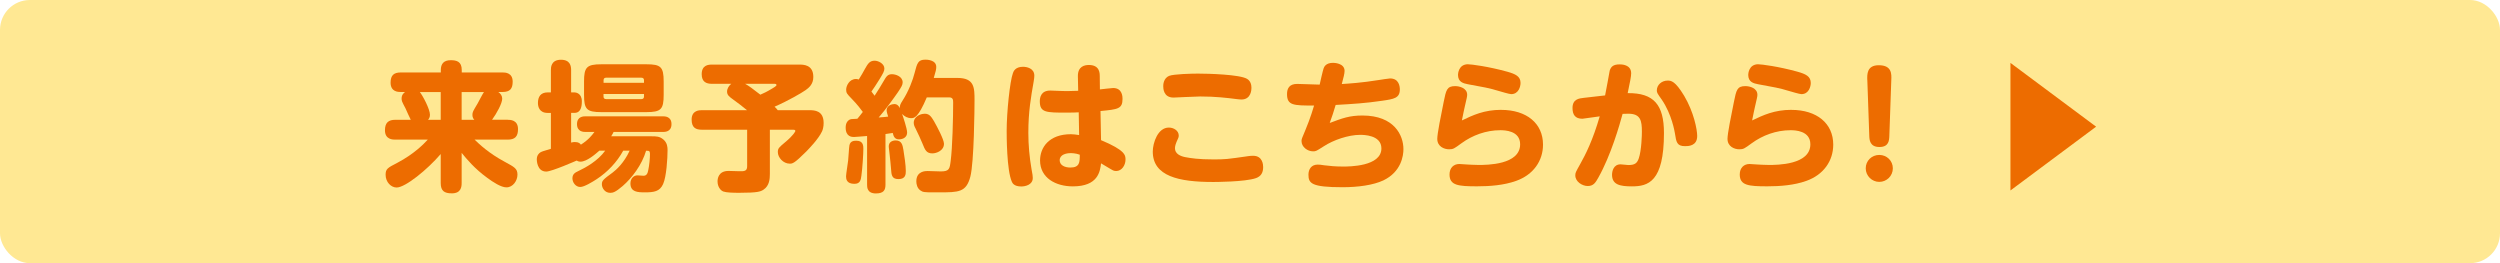 <?xml version="1.0" encoding="UTF-8"?><svg id="_レイヤー_2" xmlns="http://www.w3.org/2000/svg" viewBox="0 0 501.68 52.81"><defs><style>.cls-1{fill:#ffe893;}.cls-2{fill:#ed6c00;}</style></defs><g id="PC版データ"><rect class="cls-1" width="501.68" height="52.81" rx="6" ry="6"/><path class="cls-2" d="M101.88,24.04c.5,0,2.07,0,2.07,1.88,0,1.48-.62,2.1-2.07,2.1h-6.64c.9.87,2.77,2.69,6.05,4.45,1.96,1.06,2.55,1.37,2.55,2.58s-.9,2.55-2.21,2.55c-1.09,0-2.69-1.06-3.81-1.88-2.6-1.88-4.2-3.84-5.18-5.04v6.05c0,.73-.11,2.07-1.96,2.07-1.54,0-2.24-.5-2.24-2.07v-5.82c-2.69,3.14-7.11,6.72-8.85,6.72-1.12,0-2.21-1.09-2.21-2.55,0-1.18.39-1.4,2.3-2.38,3.47-1.82,5.4-3.86,6.16-4.68h-6.52c-.48,0-2.07,0-2.07-1.88,0-1.57.76-2.1,2.07-2.1h3.11c-.2-.34-.9-1.96-1.06-2.3-.73-1.37-.78-1.51-.78-1.99,0-.76.48-1.12.7-1.29h-.87c-.48,0-2.04,0-2.04-1.88,0-1.48.67-2.04,2.04-2.04h8.04v-.5c0-1.23.59-1.96,1.99-1.96,1.15,0,2.21.25,2.21,1.96v.5h8.18c.53,0,2.04.03,2.04,1.85,0,1.4-.53,2.07-2.04,2.07h-.84c.48.34.78.78.78,1.34,0,.95-1.12,2.97-2.04,4.23h3.16ZM84.24,18.47c.59.7,2.04,3.44,2.04,4.56,0,.53-.22.84-.39,1.01h2.55v-5.57h-4.2ZM95.19,24.04c-.17-.17-.39-.45-.39-.98,0-.56.11-.73,1.06-2.32.2-.34,1.01-1.96,1.26-2.27h-4.48v5.57h2.55Z"/><path class="cls-2" d="M120.22,30.28c-.7.62-2.46,2.16-3.72,2.16-.42,0-.64-.14-.78-.22,0,0-5.01,2.21-6.1,2.21-1.9,0-1.9-2.35-1.9-2.44,0-.84.45-1.23.7-1.4.34-.2.53-.25,2.13-.73v-7.2h-.64c-1.71,0-1.96-1.29-1.96-1.99,0-1.2.5-2.13,1.96-2.13h.64v-4.48c0-.48,0-2.07,2.02-2.07,1.88,0,2.04,1.29,2.04,2.07v4.48h.67c.2,0,1.48.11,1.48,1.79,0,1.01-.17,2.32-1.48,2.32h-.67v5.96c.31-.08.5-.11.76-.11.78,0,1.04.31,1.2.53,1.57-1.01,2.21-1.88,2.72-2.55h-1.76c-.39,0-1.74,0-1.74-1.57s1.32-1.57,1.74-1.57h15.48c.39,0,1.74,0,1.74,1.57s-1.34,1.57-1.74,1.57h-9.88c-.14.31-.2.39-.48.87h8.12c.92,0,1.6,0,2.35.64.78.67.84,1.51.84,2.13,0,1.65-.22,5.35-.9,6.83-.67,1.48-1.82,1.65-3.67,1.65-1.43,0-2.88-.06-2.88-1.79,0-1.01.67-1.62,1.4-1.62.2,0,1.06.08,1.23.08.67,0,.84-.56.95-1.15.2-.9.34-2.32.34-3.25,0-.62-.22-.62-.78-.62-.84,2.86-2.86,5.49-4.7,7.08-1.43,1.23-1.96,1.37-2.49,1.37-1.09,0-1.68-.98-1.68-1.71s.22-.95,2.18-2.38c.64-.48,2.27-1.9,3.39-4.37h-1.29c-1.26,2.3-3.14,4.28-5.32,5.71-.81.53-2.49,1.57-3.3,1.57-.92,0-1.57-.9-1.57-1.74,0-.9.62-1.18,1.2-1.46,1.43-.67,3.92-2.04,5.38-4.09h-1.2ZM133.18,19.03c0,2.91-.53,3.47-3.47,3.47h-9.04c-2.94,0-3.47-.56-3.47-3.47v-2.66c0-2.88.53-3.47,3.47-3.47h9.04c2.88,0,3.47.5,3.47,3.47v2.66ZM129.23,16.62v-.53c0-.31-.17-.5-.53-.5h-7.08c-.36,0-.5.22-.5.5v.53h8.12ZM129.23,18.86h-8.12v.53c0,.28.14.5.53.5h7.06c.39,0,.53-.22.53-.5v-.53Z"/><path class="cls-2" d="M149.93,26.03h-9.1c-1.15,0-2.04-.36-2.04-2.04,0-1.88,1.6-1.88,2.04-1.88h9.07c-.95-.81-1.74-1.37-3.02-2.32-.53-.39-.98-.73-.98-1.4s.42-1.23.84-1.57h-3.86c-1.12,0-2.07-.36-2.07-1.93,0-1.85,1.37-1.93,2.07-1.93h17.5c.84,0,2.83,0,2.83,2.49,0,1.48-.92,2.18-1.54,2.63-.78.56-3.7,2.24-6.24,3.33.31.28.45.45.64.7h6.33c1.04,0,2.88.06,2.88,2.58,0,.76-.17,1.37-.34,1.71-.73,1.54-2.63,3.47-3.14,4-2.44,2.44-2.77,2.44-3.33,2.44-1.29,0-2.38-1.23-2.38-2.32,0-.76.22-.92,1.48-1.99,1.65-1.37,2.04-2.16,2.04-2.24,0-.2-.2-.25-.36-.25h-4.76v8.85c0,.98-.08,2.38-1.26,3.16-.59.39-1.12.64-4.9.64-1.15,0-2.52-.03-3.16-.25-.62-.22-1.18-1.01-1.18-2.04,0-.5.14-2.1,2.21-2.1.31,0,1.82.06,2.16.06,1.01.03,1.57-.03,1.57-.98v-7.34ZM149.53,16.82c.76.42,1.51.98,3.05,2.18.7-.31,1.26-.56,2.32-1.2.31-.17.92-.53.92-.73s-.2-.25-.39-.25h-5.91Z"/><path class="cls-2" d="M174.01,27.29c-.87.06-2.3.2-2.63.2-.39,0-1.68,0-1.68-1.9,0-.84.36-1.32.67-1.51.31-.2.45-.2,1.68-.25.31-.36.67-.81,1.09-1.37-.34-.48-1.09-1.48-2.3-2.72-.84-.87-1.04-1.06-1.04-1.76s.59-2.13,1.99-2.13c.25,0,.39.06.53.11.42-.62.95-1.6,1.23-2.1.59-1.04.95-1.68,1.96-1.68.78,0,1.96.62,1.96,1.57,0,.53-.25.95-.98,2.16-.78,1.26-1.12,1.74-1.62,2.46.14.17.45.56.64.84.62-.95,1.29-2.02,1.85-3,.48-.84.78-1.32,1.62-1.32.76,0,2.16.45,2.16,1.65,0,.5-.28.95-.95,1.96-.87,1.26-2.44,3.44-3.86,5.07.78-.06,1.18-.08,1.9-.17-.14-.45-.31-.92-.31-1.29,0-.92,1.04-1.23,1.54-1.23.64,0,.92.45,1.12.81-.03-.48.03-.73.56-1.54,1.23-1.9,2.07-4.2,2.38-5.46.53-2.04.7-2.72,2.18-2.72.2,0,2.18,0,2.18,1.46,0,.5-.11.9-.5,2.21h4.76c3.42,0,3.42,1.99,3.42,4.48,0,1.4-.08,12.43-.84,15.34-.84,3.14-2.32,3.14-6.33,3.14h-1.04c-1.85,0-2.16-.03-2.66-.39-.64-.45-.81-1.26-.81-1.82,0-2.07,1.85-2.07,2.27-2.07.39,0,2.21.08,2.63.08,1.71,0,1.79-.5,1.99-2.07.36-2.72.5-8.65.5-11.73,0-.5,0-1.06-.81-1.06h-4.48c-1.76,4.17-2.55,4.17-3.14,4.17-.7,0-1.34-.34-1.82-.84.22.59,1.01,2.97,1.01,3.7,0,1.32-1.37,1.4-1.62,1.4-.95,0-1.12-.73-1.26-1.29-.31.06-.56.08-1.46.22v10.16c0,1.09-.36,1.76-1.93,1.76-1.76,0-1.76-1.26-1.76-1.76v-9.77ZM173.25,29.84c0,1.01-.17,3.84-.39,5.4-.11.87-.25,1.65-1.4,1.65-1.57,0-1.68-.95-1.68-1.51,0-.5.39-2.74.42-3.19.06-.48.17-2.58.25-3,.17-.95.98-.95,1.43-.95,1.37,0,1.37,1.09,1.37,1.6ZM181.29,30.09c.2,1.2.48,3.11.48,4.2,0,.62,0,1.65-1.46,1.65-1.34,0-1.43-.78-1.51-2.13-.06-.67-.14-1.68-.25-2.55-.03-.17-.2-1.68-.2-1.79,0-.25,0-.67.39-.98.25-.22.67-.31.98-.31,1.23,0,1.4.9,1.57,1.9ZM187.47,24.4c.56.98,1.96,3.61,1.96,4.45,0,1.4-1.54,1.93-2.32,1.93-1.2,0-1.48-.67-1.99-1.96-.34-.81-.84-1.93-1.4-3.05-.2-.36-.36-.73-.36-1.15,0-.95.87-1.62,1.82-1.76,1.18-.2,1.62.39,2.3,1.54Z"/><path class="cls-2" d="M203.27,14.66c.11-.34.48-1.26,2.02-1.26.73,0,2.27.28,2.27,1.79,0,.25-.03.59-.14,1.23-.53,3-1.06,5.99-1.06,10.22,0,2.49.22,4.87.64,7.31.2,1.04.25,1.4.25,1.76,0,1.4-1.54,1.71-2.3,1.71-1.48,0-1.79-.7-1.9-.95-1.04-2.3-1.04-9.32-1.04-10.22,0-3.64.64-9.94,1.26-11.59ZM220.96,28.13c4.84,2.02,4.9,3.02,4.9,3.89,0,1.15-.76,2.3-1.88,2.3-.5,0-.78-.2-1.15-.42-.31-.2-1.62-.95-1.88-1.12-.2,1.6-.56,4.62-5.66,4.62-3.42,0-6.58-1.68-6.58-5.21,0-2.55,1.76-5.26,6.19-5.26.34,0,1.15.08,1.65.17l-.08-4.56c-.67.03-1.2.06-2.41.06-4.14,0-5.4,0-5.4-2.27,0-.76.22-2.16,2.1-2.16.34,0,1.79.08,2.1.08,1.29.06,2.21,0,3.5-.03l-.06-2.91c-.03-2.02,1.37-2.27,2.21-2.27,2.13,0,2.18,1.57,2.18,2.27l.03,2.63c.42-.03,2.27-.28,2.66-.28,1.88,0,1.88,1.82,1.88,2.18,0,2.02-.95,2.1-4.42,2.44l.11,5.85ZM214.83,30.73c-.84,0-2.18.28-2.18,1.43,0,.98.98,1.46,2.13,1.46,1.9,0,1.9-1.09,1.9-2.58-.87-.31-1.62-.31-1.85-.31Z"/><path class="cls-2" d="M250.59,31.32c.22-.03.56-.06.87-.06,1.93,0,2.02,1.82,2.02,2.27,0,1.15-.45,1.85-1.43,2.21-2.18.78-8.43.78-8.62.78-6.89,0-12.1-1.15-12.1-6.1,0-1.74,1.01-4.82,3.22-4.82,1.01,0,1.99.64,1.99,1.6,0,.34-.08.5-.45,1.29-.06.17-.31.73-.31,1.26,0,1.12,1.09,1.6,2.1,1.79,1.06.2,2.6.45,5.6.45,2.44,0,2.63-.03,7.11-.67ZM234.63,15.22c.9-.36,4.56-.45,5.77-.45,2.07,0,8.4.17,9.86,1.06.73.45.87,1.23.87,1.79,0,.25,0,2.35-2.02,2.35-.34,0-.67-.06-.92-.08-1.99-.25-4.23-.53-7.34-.53-.87,0-5.15.22-5.35.22-2.04,0-2.07-1.85-2.07-2.3,0-.28.03-1.57,1.2-2.07Z"/><path class="cls-2" d="M266.88,24.66c2.46-.92,3.89-1.48,6.52-1.48,6.41,0,8.23,4,8.23,6.75,0,1.29-.42,4.54-4.03,6.27-2.02.95-5.07,1.37-8.2,1.37-6.24,0-6.83-.78-6.83-2.52,0-1.06.56-2.02,1.85-2.02.39,0,.59.03,1.34.14,1.06.14,2.24.25,3.78.25,1.18,0,7.67,0,7.67-3.64,0-2.72-3.64-2.72-4.26-2.72-2.38,0-5.38,1.04-7.31,2.3-1.54.98-1.57,1.01-2.16,1.01-1.06,0-2.3-.84-2.3-2.07,0-.36.06-.53.76-2.16,1.01-2.38,1.74-4.87,1.76-4.96-4.12,0-5.43,0-5.43-2.3,0-1.18.5-2.04,2.04-2.04.7,0,3.86.14,4.51.14.11-.5.62-2.77.78-3.22.11-.34.45-1.15,1.9-1.15.17,0,2.32.03,2.32,1.62,0,.53-.22,1.37-.56,2.63,1.37-.08,4.03-.25,7.48-.81.31-.06,2.02-.31,2.21-.31,1.79,0,1.96,1.6,1.96,2.21,0,1.74-1.18,1.93-3.56,2.27-3.39.5-5.85.64-9.32.84-.34,1.23-.76,2.41-1.18,3.58Z"/><path class="cls-2" d="M301.24,22.05c5.12,0,8.4,2.72,8.4,6.97,0,3.25-1.93,6.05-5.4,7.28-2.41.87-5.26,1.09-7.84,1.09-3.75,0-5.52-.17-5.52-2.38,0-1.37.87-2.1,1.96-2.1.28,0,1.48.11,1.74.11.2,0,1.15.08,2.13.08,1.62,0,8.34,0,8.34-4.14,0-2.77-3.14-2.83-3.98-2.83-2.86,0-5.6,1.01-7.81,2.63-1.43,1.04-1.62,1.2-2.46,1.2-1.01,0-2.38-.56-2.38-2.1,0-1.06.73-4.65,1.29-7.42.48-2.35.62-3.16,2.3-3.16.87,0,2.41.39,2.41,1.74,0,.34-.06.56-.53,2.6-.03.17-.31,1.37-.53,2.55,2.21-1.06,4.45-2.13,7.9-2.13ZM294.6,12.9c.62,0,4,.42,7.84,1.48,1.71.48,2.69.95,2.69,2.27,0,.67-.36,2.24-1.88,2.24-.36,0-2.13-.53-2.44-.62-2.07-.64-3.08-.78-6.27-1.37-.87-.17-1.96-.42-1.96-1.88,0-.17.08-2.13,2.02-2.13Z"/><path class="cls-2" d="M322.1,19.14c.17-.78.9-4.84.92-4.96.25-.76.67-1.26,1.99-1.26.36,0,2.32,0,2.32,1.79,0,.64-.22,1.68-.7,3.98,5.26-.06,7.28,2.35,7.28,8.01,0,9.83-3.19,10.7-6.44,10.7-2.32,0-3.98-.31-3.98-2.32,0-.7.28-2.1,1.71-2.1.25,0,1.34.14,1.57.14,1.32,0,1.74-.39,2.07-1.29.59-1.68.64-4.9.64-5.4,0-2.21-.25-3.61-2.72-3.61-.48,0-.95.03-1.15.03-.62,2.27-2.32,8.26-4.87,12.8-.56.98-.95,1.68-2.13,1.68-1.06,0-2.49-.84-2.49-2.13,0-.53.06-.62.98-2.27,1.09-1.93,2.55-4.84,3.92-9.58-.36.06-3.39.48-3.47.48-1.48,0-1.99-.84-1.99-2.16,0-1.79,1.32-1.93,2.32-2.04l4.2-.48ZM337.95,19.2c1.96,3.3,2.63,6.8,2.63,8.09,0,2.04-1.82,2.04-2.44,2.04-1.65,0-1.76-.84-2.02-2.52-.06-.34-.62-3.86-2.66-6.83-.9-1.26-.98-1.4-.98-1.85,0-1.09.98-1.96,2.16-1.96.7,0,1.51.06,3.3,3.02Z"/><path class="cls-2" d="M359.48,22.05c5.12,0,8.4,2.72,8.4,6.97,0,3.25-1.93,6.05-5.4,7.28-2.41.87-5.26,1.09-7.84,1.09-3.75,0-5.52-.17-5.52-2.38,0-1.37.87-2.1,1.96-2.1.28,0,1.48.11,1.74.11.2,0,1.15.08,2.13.08,1.62,0,8.34,0,8.34-4.14,0-2.77-3.14-2.83-3.98-2.83-2.86,0-5.6,1.01-7.81,2.63-1.43,1.04-1.62,1.2-2.46,1.2-1.01,0-2.38-.56-2.38-2.1,0-1.06.73-4.65,1.29-7.42.48-2.35.62-3.16,2.3-3.16.87,0,2.41.39,2.41,1.74,0,.34-.06.56-.53,2.6-.03.17-.31,1.37-.53,2.55,2.21-1.06,4.45-2.13,7.9-2.13ZM352.84,12.9c.62,0,4,.42,7.84,1.48,1.71.48,2.69.95,2.69,2.27,0,.67-.36,2.24-1.88,2.24-.36,0-2.13-.53-2.44-.62-2.07-.64-3.08-.78-6.27-1.37-.87-.17-1.96-.42-1.96-1.88,0-.17.08-2.13,2.02-2.13Z"/><path class="cls-2" d="M379.84,33.78c0,1.54-1.26,2.72-2.72,2.72s-2.72-1.2-2.72-2.72,1.2-2.69,2.72-2.69,2.72,1.18,2.72,2.69ZM374.71,16.06c-.03-1.12-.11-2.97,2.3-2.97,2.63,0,2.58,1.74,2.52,2.97l-.39,11.14c-.03.95-.08,2.3-1.99,2.3s-2.02-1.4-2.04-2.3l-.39-11.14Z"/><path class="cls-2" d="M403.44,38.21V12.62l17.19,12.8-17.19,12.8Z"/></g></svg>